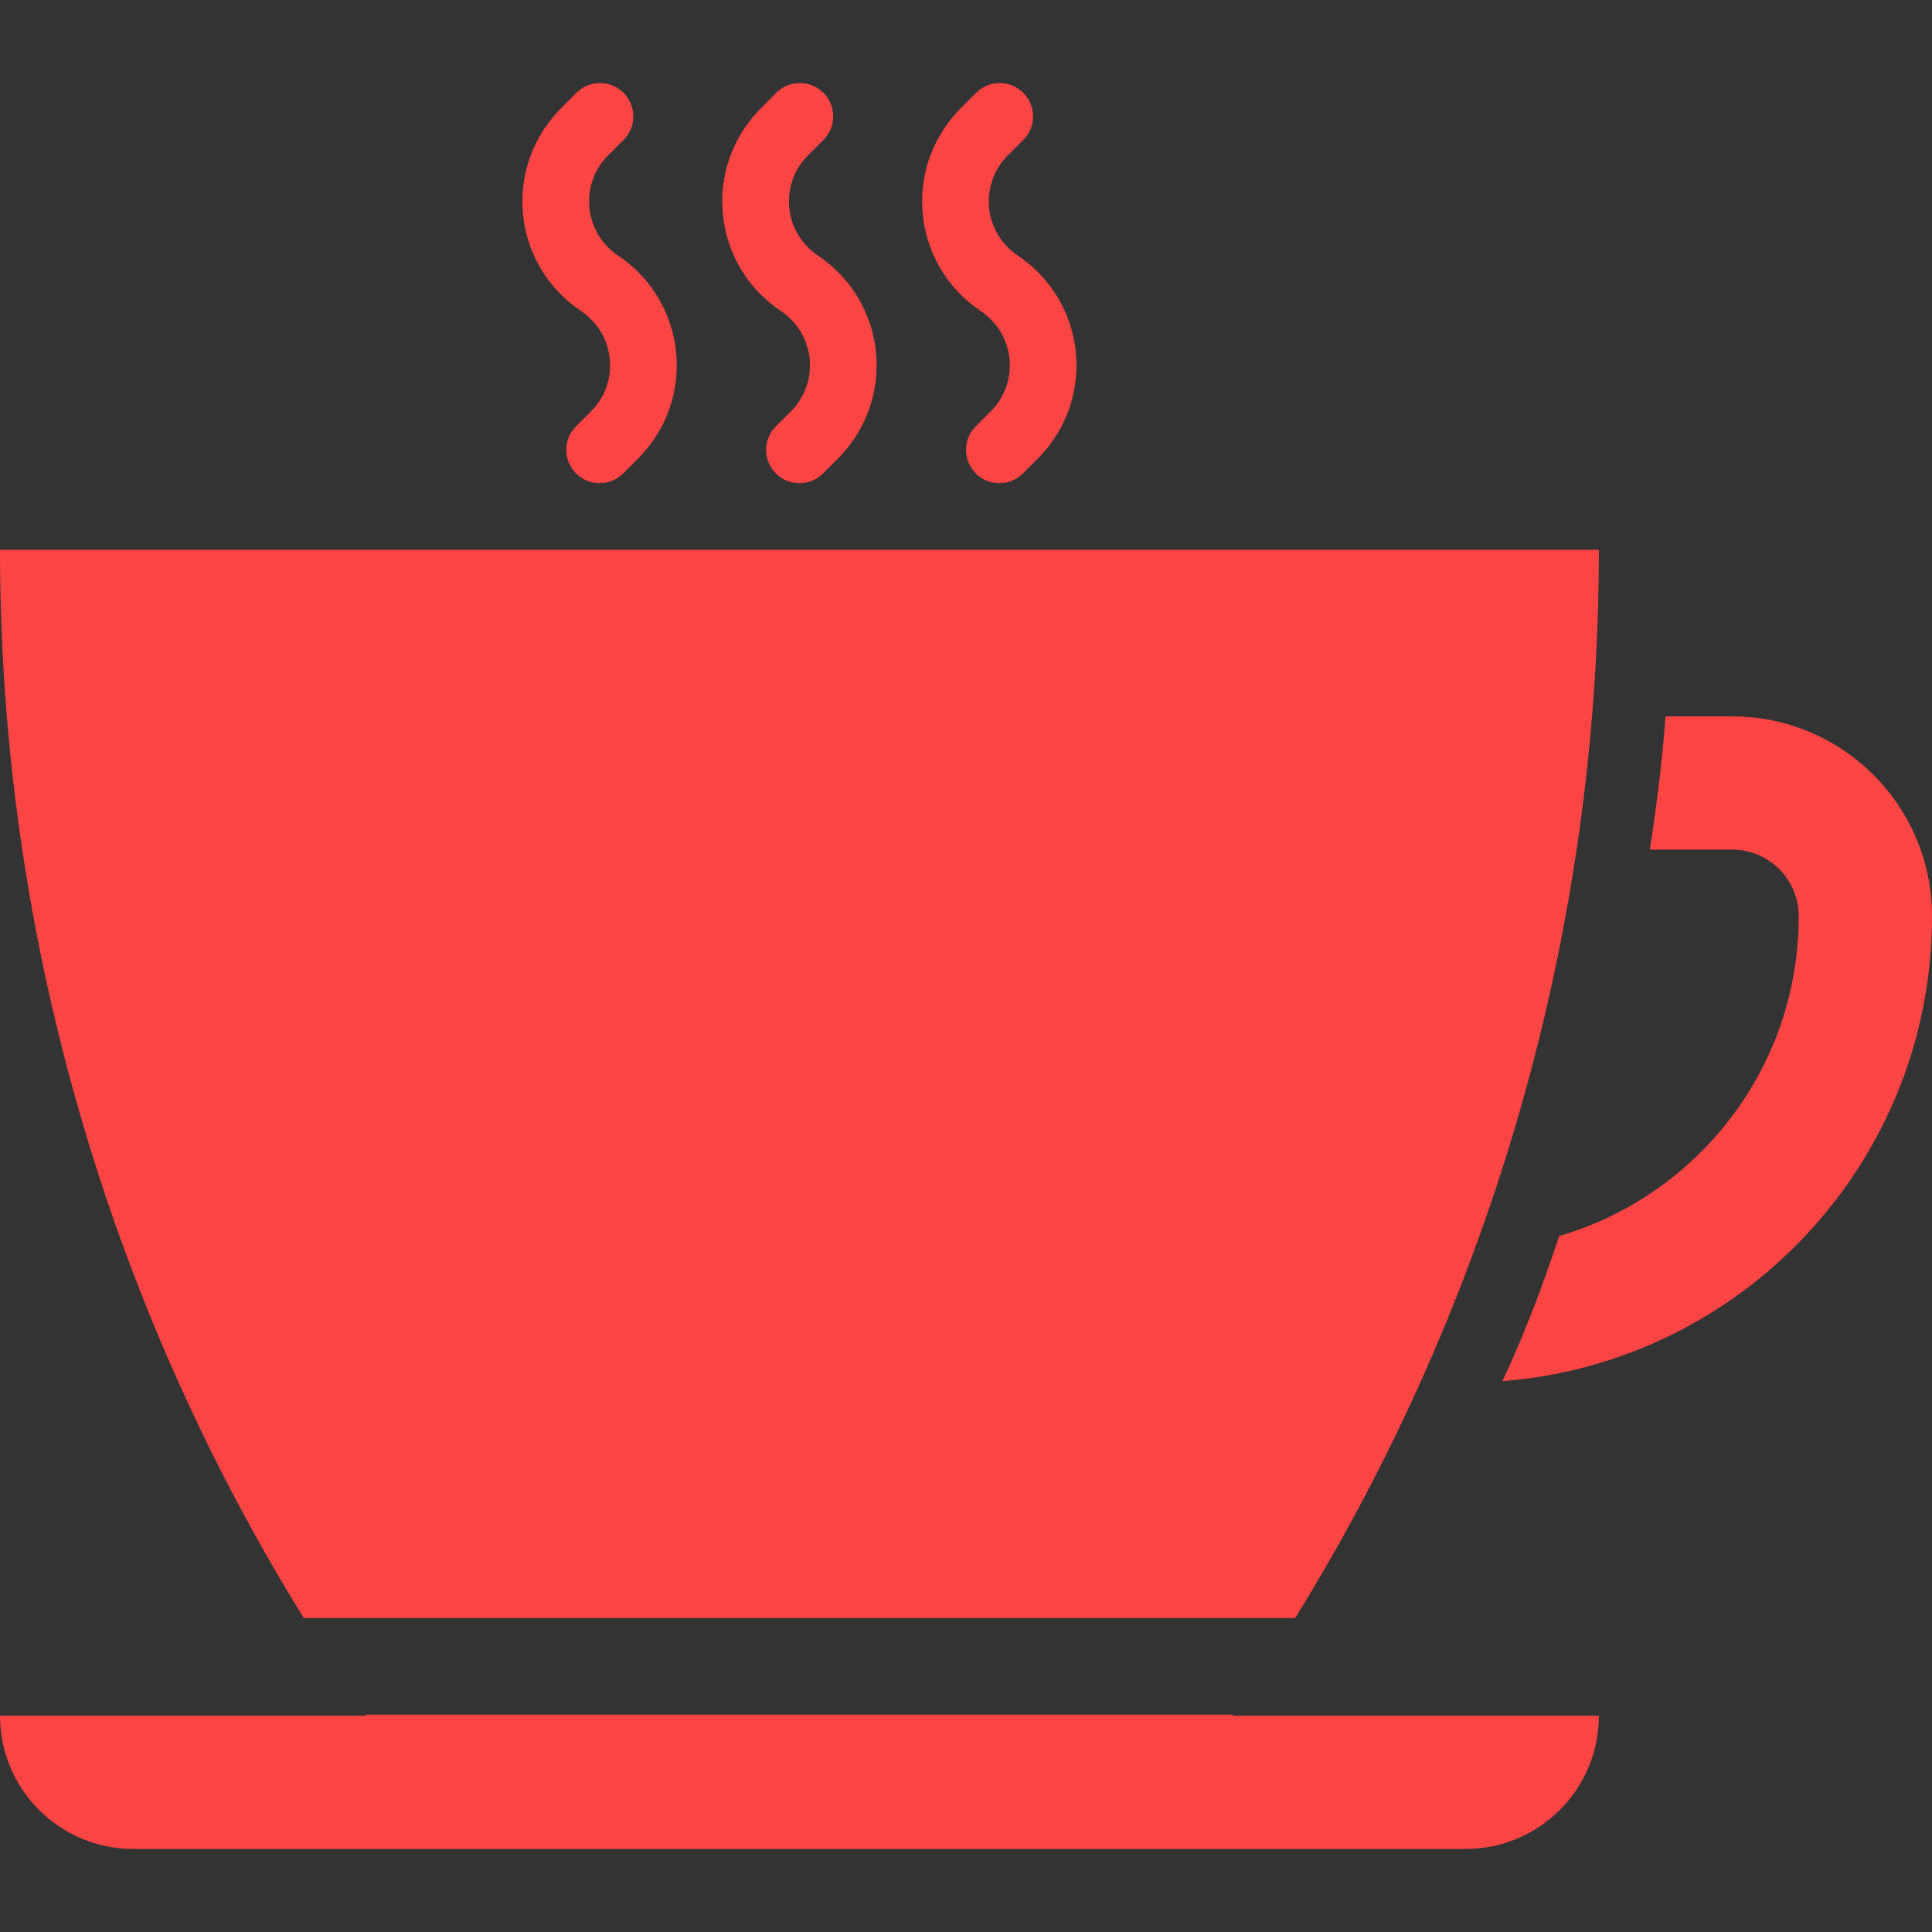 <svg width="40" height="40" viewBox="0 0 40 40" fill="none" xmlns="http://www.w3.org/2000/svg">
    <rect x="0" y="0" width="40" height="40" fill="#333333" stroke="none"/>
    <path d="M33.103 35.522H0C0 37.045 1.235 38.28 2.759 38.28H30.345C31.868 38.28 33.103 37.045 33.103 35.522Z" fill="#FF4444"/>
    <path d="M16.552 10.004C16.171 10.004 15.862 9.695 15.862 9.314C15.862 9.132 15.935 8.956 16.064 8.827L16.375 8.517C16.901 7.99 16.901 7.136 16.374 6.609C16.311 6.546 16.242 6.489 16.168 6.44C14.914 5.604 14.576 3.91 15.413 2.656C15.512 2.507 15.627 2.368 15.754 2.241L16.064 1.93C16.329 1.656 16.765 1.649 17.039 1.913C17.313 2.178 17.321 2.615 17.056 2.889C17.051 2.894 17.045 2.9 17.039 2.906L16.729 3.216C16.202 3.743 16.203 4.597 16.73 5.124C16.793 5.187 16.862 5.243 16.936 5.293C18.189 6.129 18.527 7.823 17.691 9.076C17.591 9.226 17.477 9.365 17.35 9.492L17.039 9.802C16.91 9.932 16.735 10.004 16.552 10.004Z" fill="#FF4444"/>
    <path d="M20.69 10.004C20.309 10.004 20 9.695 20 9.314C20 9.132 20.073 8.956 20.202 8.827L20.512 8.517C21.039 7.99 21.039 7.136 20.512 6.609C20.449 6.546 20.38 6.489 20.306 6.44C19.052 5.604 18.714 3.91 19.551 2.656C19.651 2.507 19.765 2.368 19.892 2.241L20.202 1.93C20.467 1.656 20.903 1.649 21.177 1.914C21.451 2.178 21.459 2.615 21.194 2.889C21.189 2.894 21.183 2.9 21.177 2.906L20.867 3.216C20.34 3.743 20.341 4.597 20.868 5.124C20.931 5.187 21 5.243 21.074 5.293C22.327 6.129 22.665 7.823 21.829 9.076C21.729 9.226 21.615 9.365 21.488 9.492L21.177 9.802C21.048 9.932 20.873 10.004 20.69 10.004Z" fill="#FF4444"/>
    <path d="M12.414 10.004C12.033 10.004 11.724 9.695 11.724 9.314C11.724 9.132 11.797 8.956 11.926 8.827L12.237 8.517C12.763 7.99 12.763 7.136 12.236 6.609C12.173 6.546 12.104 6.489 12.03 6.44C10.776 5.604 10.438 3.91 11.275 2.656C11.375 2.507 11.489 2.368 11.616 2.241L11.926 1.93C12.191 1.656 12.627 1.649 12.901 1.913C13.175 2.178 13.183 2.615 12.918 2.889C12.913 2.894 12.907 2.9 12.901 2.906L12.591 3.216C12.064 3.743 12.065 4.597 12.592 5.124C12.655 5.187 12.724 5.243 12.798 5.293C14.051 6.129 14.389 7.823 13.553 9.076C13.453 9.226 13.339 9.365 13.212 9.492L12.901 9.802C12.772 9.932 12.597 10.004 12.414 10.004Z" fill="#FF4444"/>
    <path d="M5.339 26.556C5.054 26.556 4.799 26.381 4.696 26.116C3.9 24.065 3.264 21.956 2.792 19.807C2.692 19.439 2.908 19.06 3.276 18.96C3.643 18.859 4.022 19.076 4.123 19.443C4.129 19.466 4.134 19.489 4.138 19.512C4.594 21.591 5.21 23.632 5.981 25.617C6.119 25.972 5.943 26.371 5.588 26.509C5.508 26.54 5.424 26.556 5.339 26.556Z" fill="#F3EED9"/>
    <path d="M6.897 30.08C6.634 30.081 6.393 29.933 6.276 29.697C6.148 29.439 6.022 29.18 5.899 28.919C5.729 28.578 5.867 28.164 6.208 27.994C6.549 27.824 6.963 27.963 7.133 28.304C7.137 28.313 7.142 28.322 7.146 28.33C7.265 28.583 7.387 28.834 7.511 29.084C7.68 29.425 7.541 29.839 7.199 30.008C7.105 30.055 7.002 30.08 6.897 30.08Z" fill="#F3EED9"/>
    <path fill-rule="evenodd" clip-rule="evenodd" d="M32.476 14.832H31.035V17.59H32.134C32.305 16.52 32.42 15.571 32.476 14.832ZM32.281 25.591C35.147 24.754 37.241 22.107 37.241 18.97C37.241 18.208 36.624 17.59 35.862 17.59H34.158C34.321 16.53 34.43 15.583 34.482 14.832H35.862C38.147 14.832 40 16.684 40 18.97C40 24.046 36.083 28.207 31.107 28.595C31.539 27.673 31.931 26.652 32.281 25.591ZM30.069 25.866H28.965L26.207 28.625H28.85C29.289 27.831 29.697 26.89 30.069 25.866Z" fill="#FF4444"/>
    <path fill-rule="evenodd" clip-rule="evenodd" d="M26.815 33.5C30.923 26.86 33.103 19.202 33.103 11.383H0C0 19.203 2.181 26.86 6.289 33.5H26.815ZM25.531 35.5H7.572L7.586 35.522V36.211H25.517V35.522L25.531 35.5Z" fill="#FF4444"/>
</svg>
